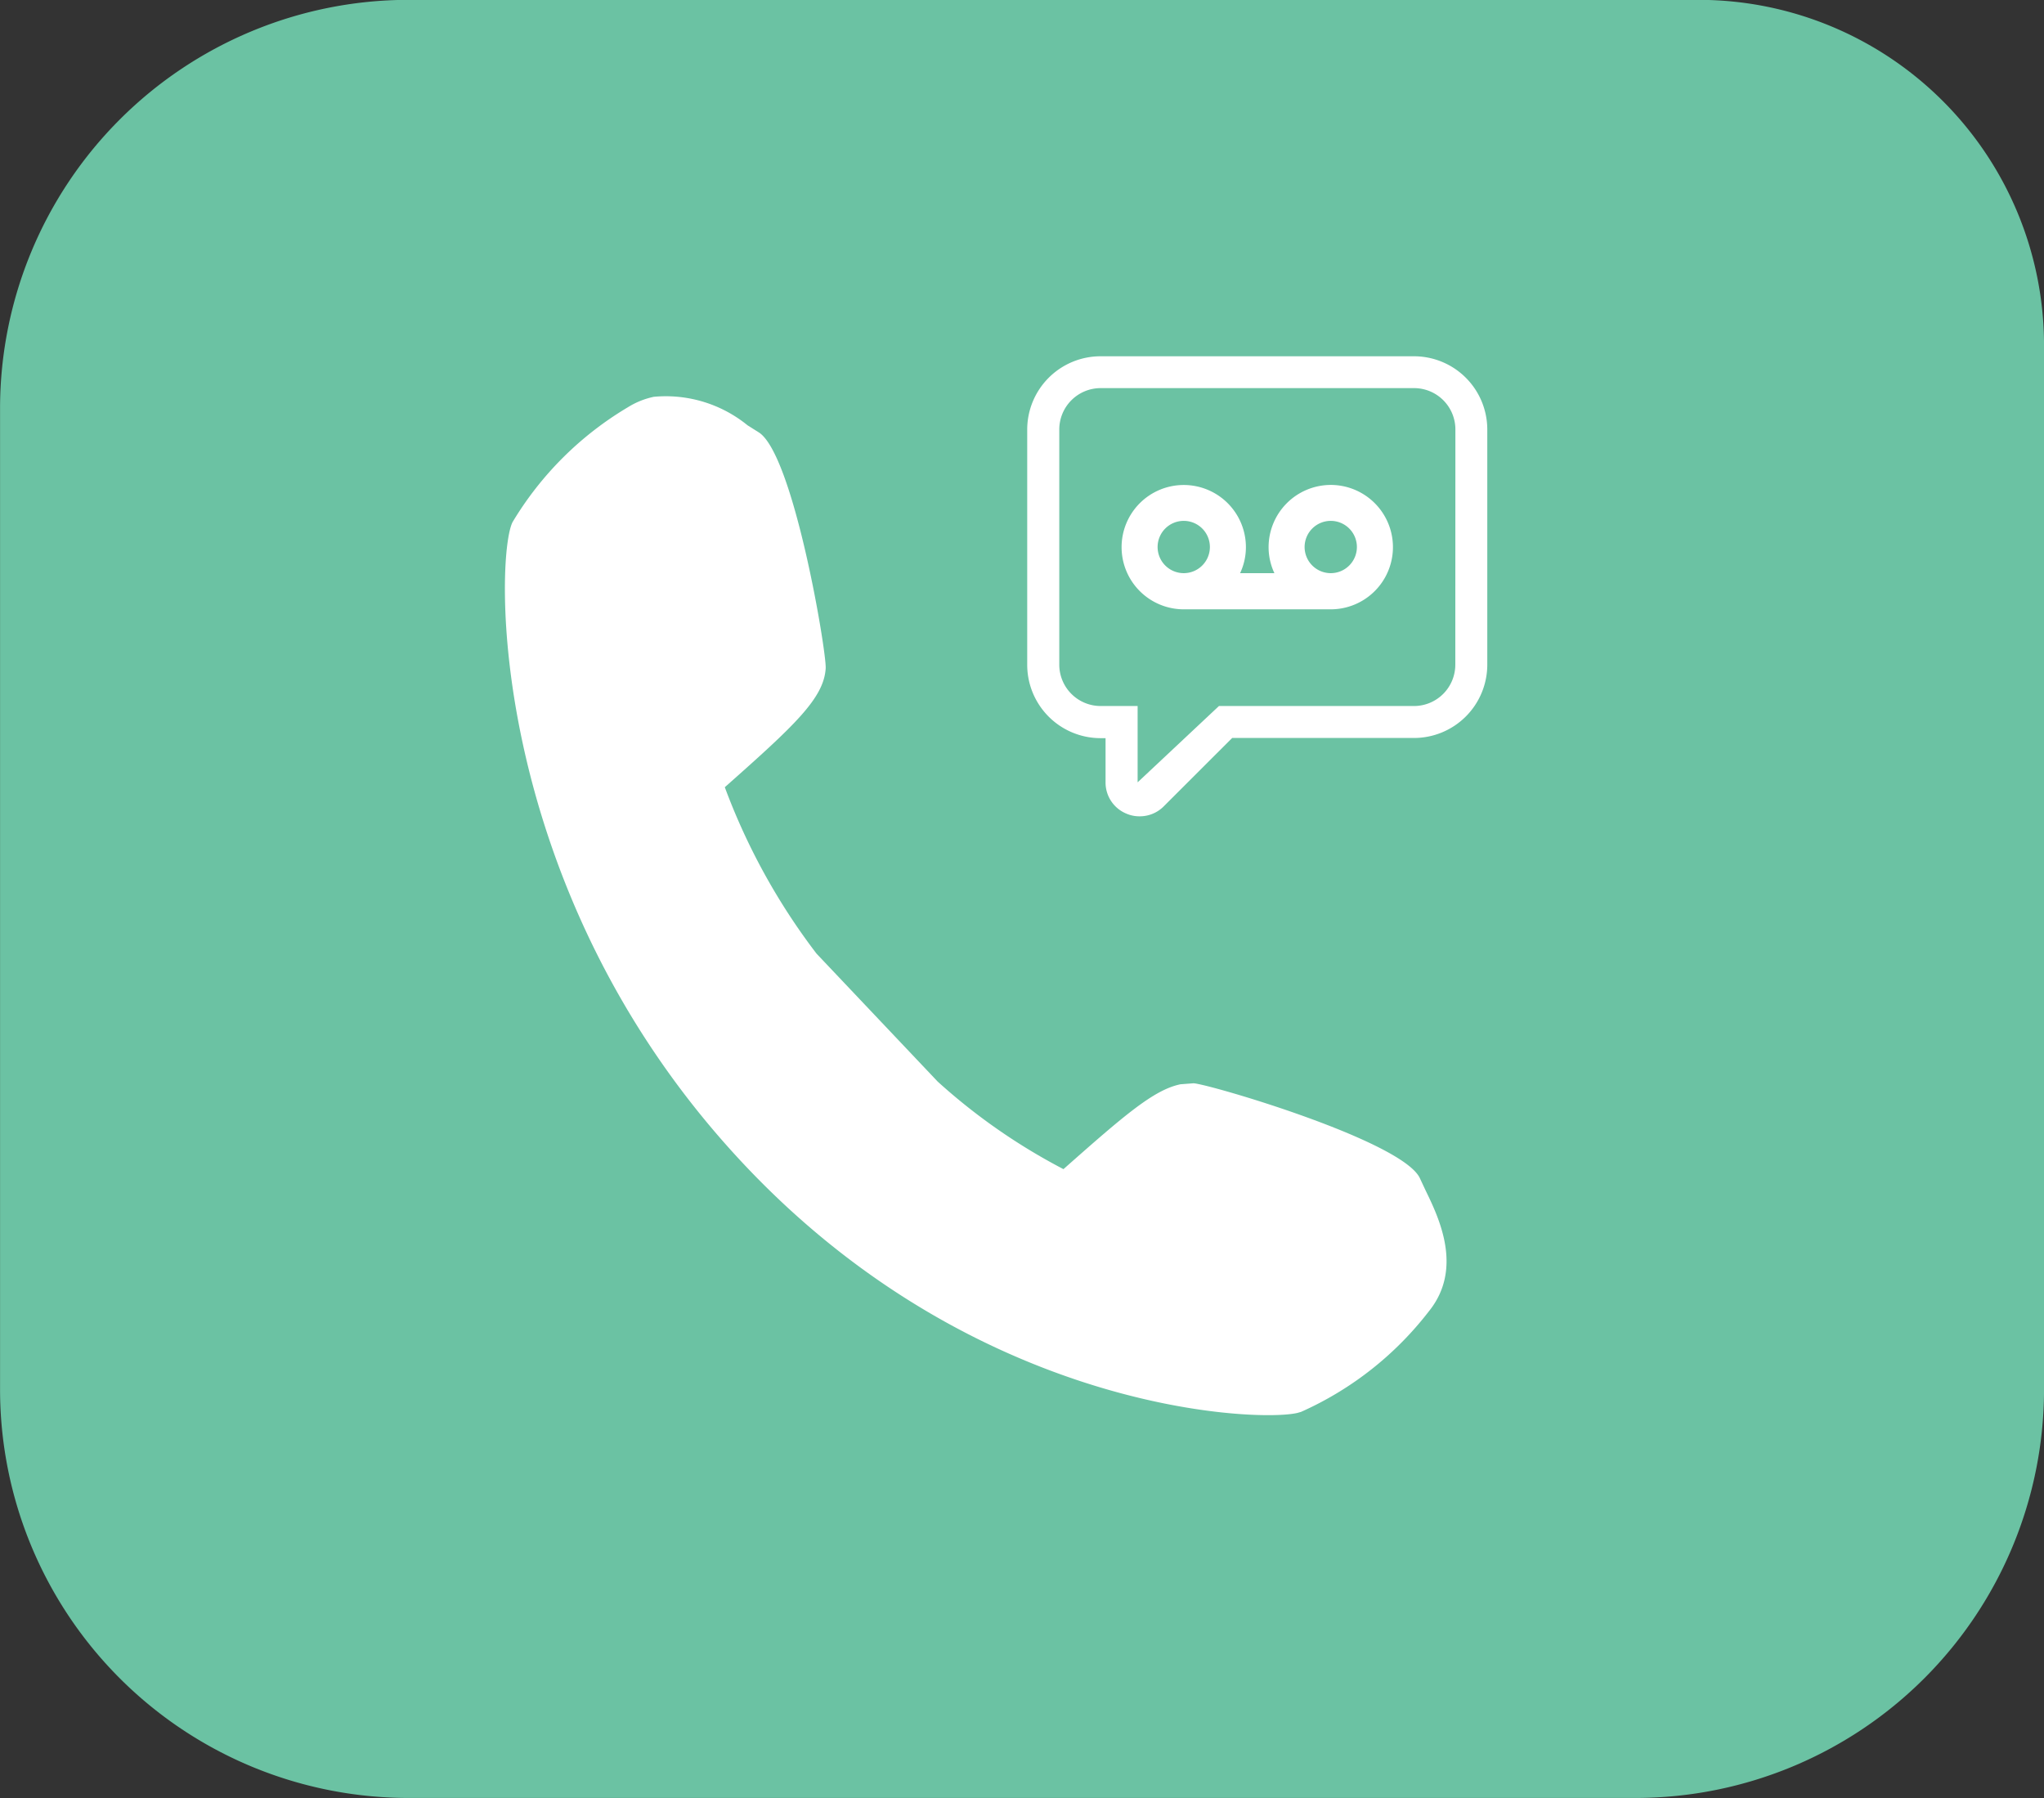 <svg xmlns="http://www.w3.org/2000/svg" width="70.369" height="61.9" viewBox="0 0 70.369 61.9">
  <rect x="0" y="0" width="70.369" height="61.9" fill="#333333" stroke="none"/>
  <g id="icon-features-monitoring" transform="translate(-1145 -1660)">
    <g id="Group_110" data-name="Group 110" transform="translate(912.722 1395.595)">
      <path id="Path_5011" data-name="Path 5011" d="M290.8,264.4H246.3a14.068,14.068,0,0,0-14.02,14.02v33.859A14.068,14.068,0,0,0,246.3,326.3h42.328a14.068,14.068,0,0,0,14.02-14.02V276.251A11.894,11.894,0,0,0,290.8,264.4Z" transform="translate(0 0)" fill="#6bc2a3"/>
      <g id="Group_111" data-name="Group 111" transform="translate(267.642 276.67)">
        <g id="Group_110-2" data-name="Group 110">
          <path id="Path_5012" data-name="Path 5012" d="M264.134,270.835H253.339a2.525,2.525,0,0,0-2.522,2.522v8.1a2.526,2.526,0,0,0,2.522,2.524h.175V285.5a1.158,1.158,0,0,0,.723,1.082,1.121,1.121,0,0,0,.448.09,1.162,1.162,0,0,0,.83-.341l2.358-2.356h6.261a2.525,2.525,0,0,0,2.522-2.524v-8.1A2.523,2.523,0,0,0,264.134,270.835Zm1.421,10.617a1.424,1.424,0,0,1-1.421,1.423h-6.716l-2.8,2.627v-2.627h-1.276a1.425,1.425,0,0,1-1.421-1.423v-8.1a1.425,1.425,0,0,1,1.421-1.421h10.795a1.423,1.423,0,0,1,1.421,1.421Z" transform="translate(-250.817 -270.835)" fill="#fff"/>
          <path id="Path_5013" data-name="Path 5013" d="M259.721,273.157a2.144,2.144,0,0,0-2.14,2.142,2.1,2.1,0,0,0,.2.895H256.6a2.1,2.1,0,0,0,.2-.895,2.14,2.14,0,1,0-2.14,2.14h5.061a2.141,2.141,0,0,0,0-4.282Zm-5.061,3.037a.9.9,0,1,1,.9-.895A.9.9,0,0,1,254.66,276.194Zm5.061,0a.9.9,0,1,1,.9-.895A.9.9,0,0,1,259.721,276.194Z" transform="translate(-249.271 -268.728)" fill="#fff"/>
        </g>
      </g>
      <g id="Group_112" data-name="Group 112" transform="translate(249.657 278.01)">
        <path id="Path_5014" data-name="Path 5014" d="M252.436,280.939c.034-.555-1.116-7.438-2.325-8.136l-.364-.229a4.457,4.457,0,0,0-3.228-.982,2.774,2.774,0,0,0-.9.364,11.447,11.447,0,0,0-3.964,3.951c-.6,1.2-.87,12.162,7.344,21.425,8.115,9.16,18.125,9.559,19.63,9.25l.04-.008.133-.038a11.427,11.427,0,0,0,4.4-3.462c1.194-1.476.341-3.229-.118-4.172l-.183-.391c-.546-1.286-7.243-3.254-7.8-3.287l-.448.034c-.914.187-1.919,1.053-4.031,2.922a20.644,20.644,0,0,1-4.33-3.014l-4.174-4.408a22.1,22.1,0,0,1-3.155-5.726C251.368,282.9,252.373,281.971,252.436,280.939Z" transform="translate(-241.389 -271.537)" fill="#fff"/>
      </g>
    </g>
  </g>
</svg>
